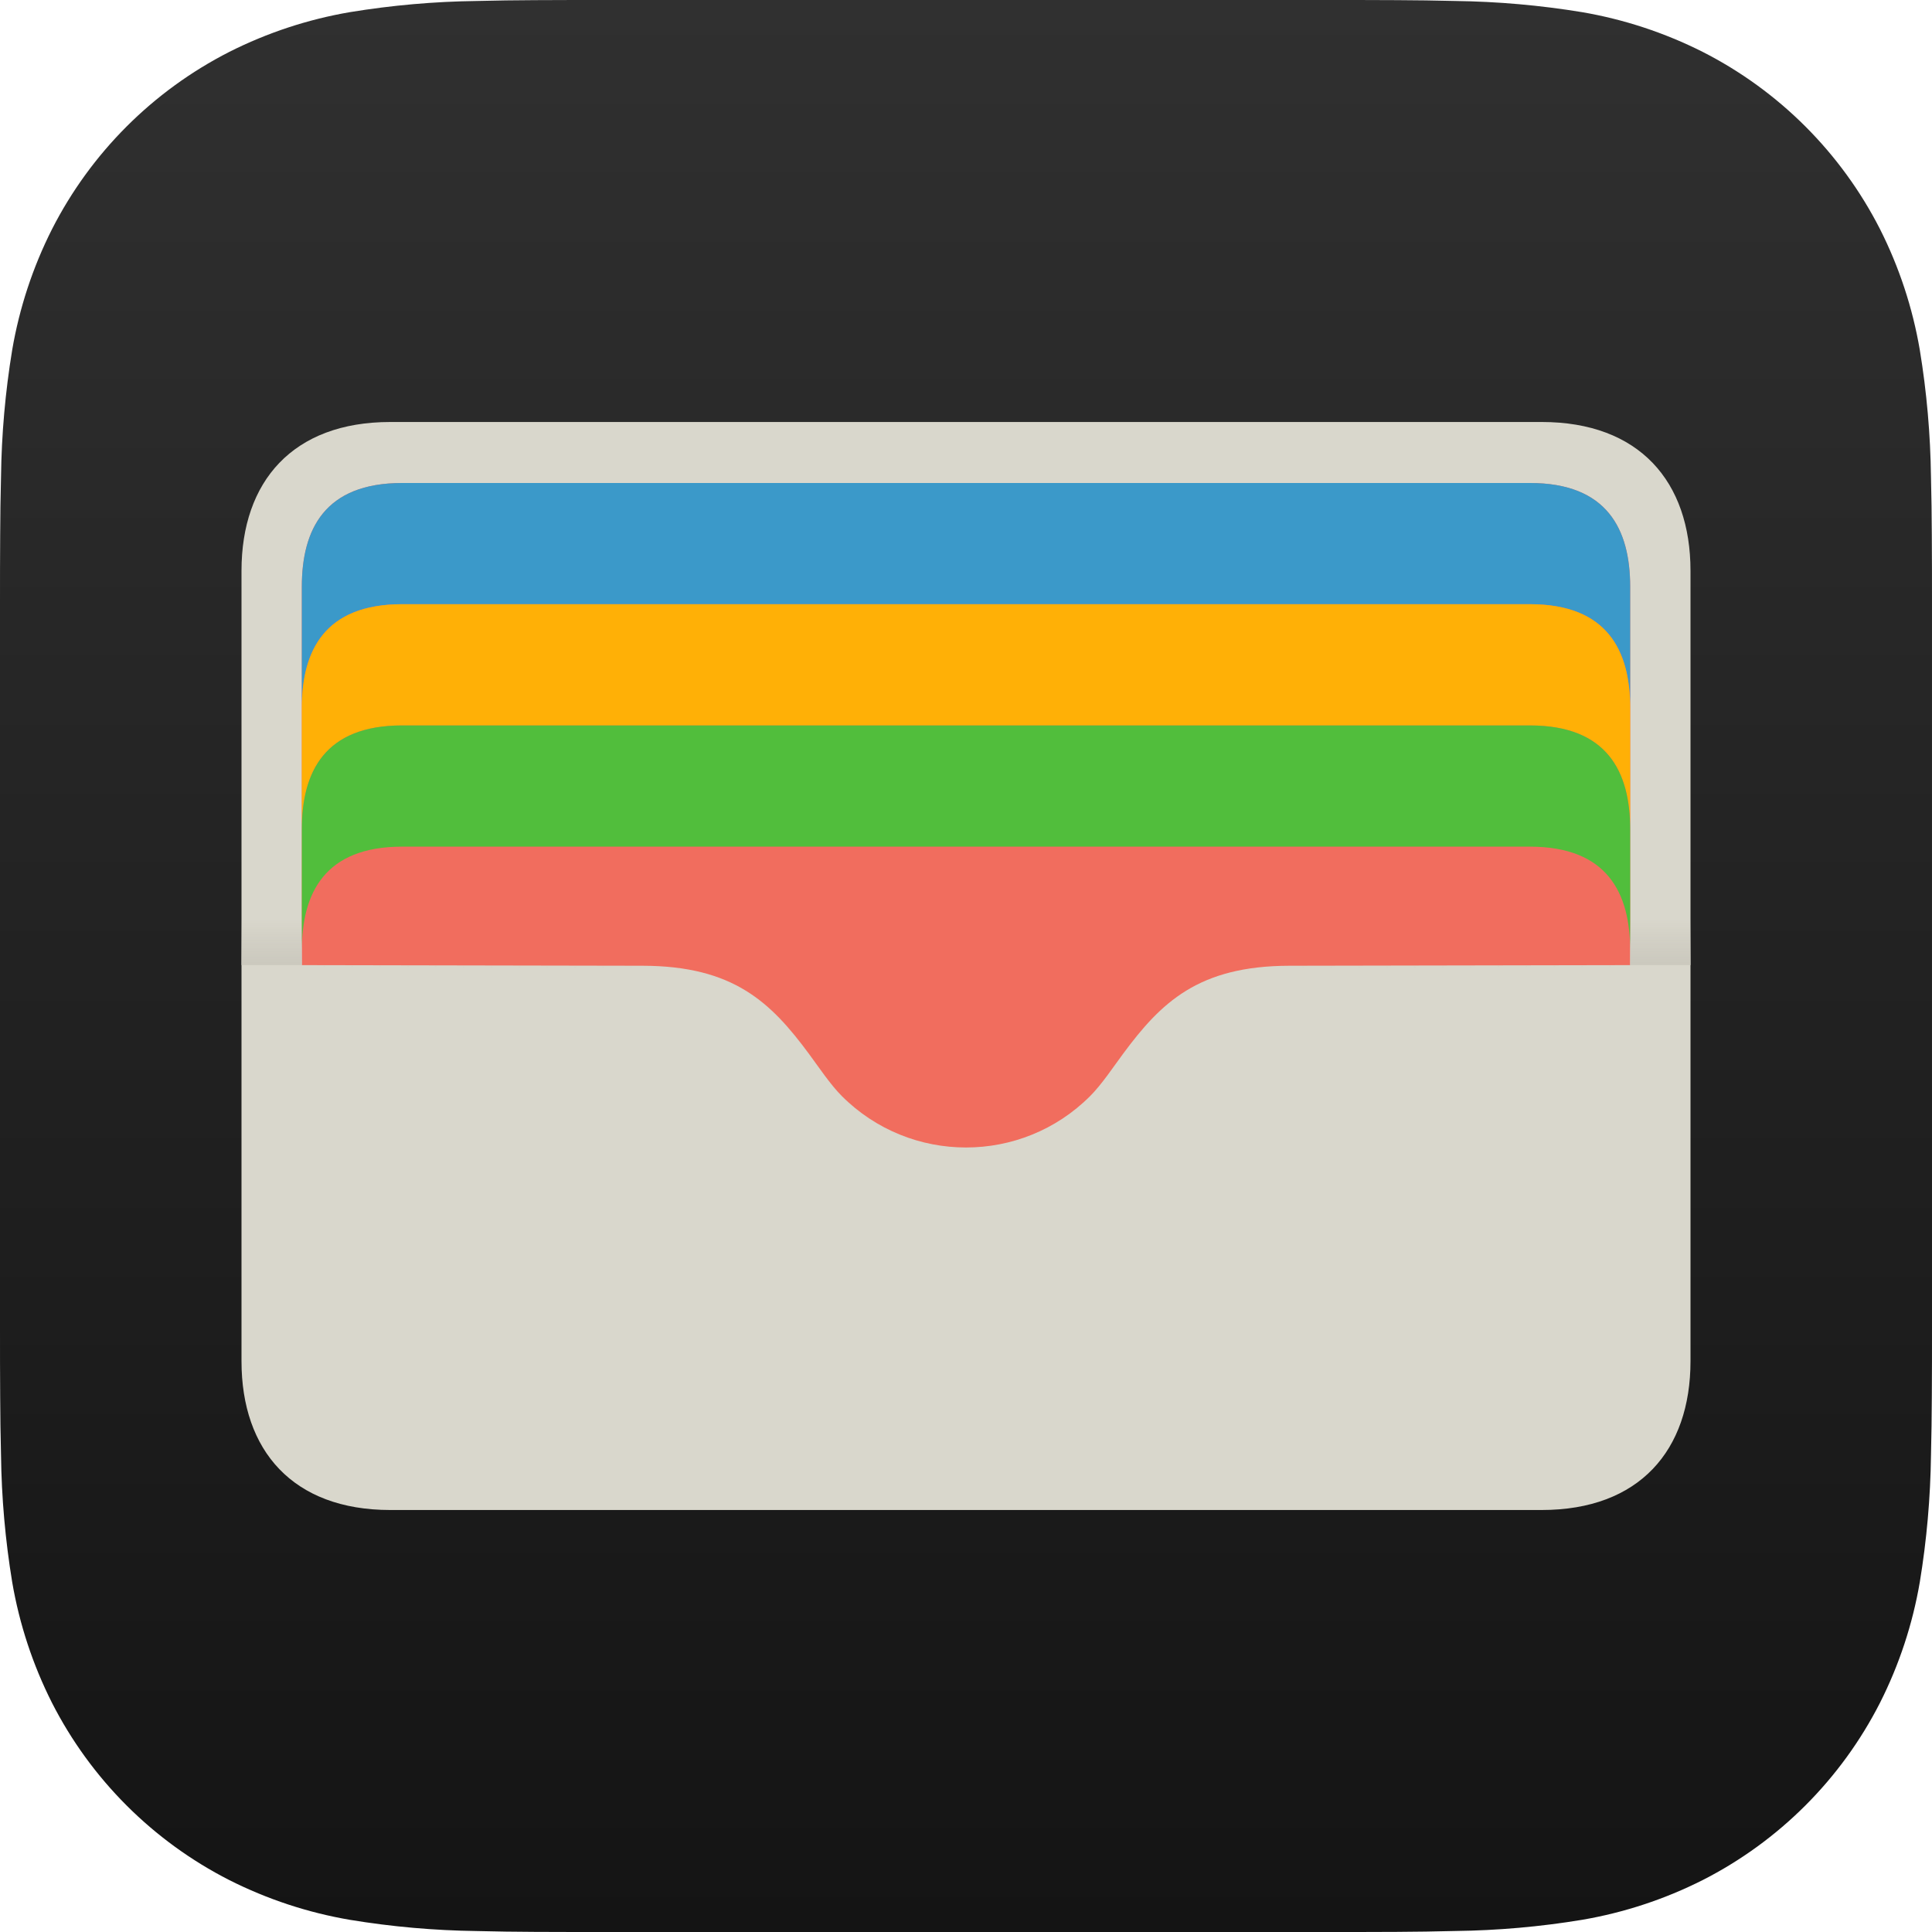 <?xml version="1.0" encoding="UTF-8" standalone="no"?><svg version="1.1" xml:space="preserve" viewBox="0 0 264.583 264.583" xmlns:xlink="http://www.w3.org/1999/xlink" xmlns="http://www.w3.org/2000/svg" xmlns:svg="http://www.w3.org/2000/svg"><defs><linearGradient id="b"><stop offset="0" stop-color="#303030"/><stop offset="1" stop-color="#141414"/></linearGradient><linearGradient id="a"><stop offset="0" stop-color="#cbc9be"/><stop offset="1" stop-color="#c8c5bb" stop-opacity="0"/></linearGradient><linearGradient xlink:href="#a" id="h" x1="-53.583" y1="120.722" x2="-53.583" y2="114.418" gradientUnits="userSpaceOnUse" gradientTransform="matrix(1 0 0 1 86.656 11.448)"/><linearGradient xlink:href="#a" id="i" gradientUnits="userSpaceOnUse" x1="-53.583" y1="120.722" x2="-53.583" y2="114.418" gradientTransform="matrix(1 0 0 1 276.831 11.448)"/><linearGradient xlink:href="#b" id="c" x1="132.292" y1="0" x2="132.292" y2="264.583" gradientUnits="userSpaceOnUse"/><clipPath clipPathUnits="userSpaceOnUse" id="d"><path d="M-31.595 54.697c-10.576 0-13.726 6.338-13.726 14.212V85.509c0-7.873 3.15-14.212 13.726-14.212H122.867c10.576 0 13.726 6.338 13.726 14.212V68.909c0-7.873-3.15-14.212-13.726-14.212Z" fill="#4095ca" stroke-width="18" stroke-linecap="square" stroke-opacity=".607"/></clipPath><clipPath clipPathUnits="userSpaceOnUse" id="f"><path d="M83.818 394.032c-39.972 0-51.877 23.955-51.877 53.713v7.606l176.408.326c47.129.087 66.427 19.048 86.066 45.578 5.002 6.757 11.086 15.914 17.027 21.861 17.741 17.758 41.006 26.629 64.271 26.629 23.266 0 46.53-8.871 64.272-26.629 5.941-5.947 12.026-15.105 17.027-21.861 19.639-26.53 38.937-45.491 86.066-45.578l176.408-.326v-7.606c0-29.757-11.905-53.713-51.877-53.713Z" fill="#f16d5e" stroke-width="18" stroke-linecap="square" stroke-opacity=".607"/></clipPath><filter id="e" x="-.047" width="1.094" y="-.278" height="1.555" color-interpolation-filters="sRGB"><feGaussianBlur stdDeviation="3.563"/></filter><filter id="g" x="-.054" width="1.107" y="-.071" height="1.143" color-interpolation-filters="sRGB"><feGaussianBlur stdDeviation="16.743"/></filter></defs><path d="M264.583 181.816c0 3.164 0 6.322-.024 9.479-.016 2.663-.046 5.326-.115 7.984-.073 5.822-.585 11.631-1.53 17.377-.984 5.752-2.818 11.32-5.447 16.526-5.328 10.46-13.831 18.963-24.29 24.291-5.203 2.625-10.769 4.459-16.513 5.441-5.752.949-11.561 1.461-17.382 1.53-2.661.069-5.322.109-7.983.121-3.163.018-6.321.018-9.479.018H82.763c-3.158 0-6.315 0-9.479-.016-2.661-.01-5.323-.048-7.983-.115-5.824-.074-11.635-.588-17.382-1.536-5.746-.978-11.314-2.819-16.513-5.441-10.458-5.327-18.961-13.828-24.29-24.285-2.628-5.209-4.464-10.781-5.447-16.531-.945-5.744-1.457-11.551-1.53-17.371-.069-2.663-.103-5.326-.115-7.99C0 188.134 0 184.982 0 181.818V82.768c0-3.164 0-6.327.024-9.491.011-2.657.046-5.321.115-7.978.073-5.821.585-11.627 1.53-17.371.984-5.752 2.818-11.32 5.447-16.531C12.443 20.937 20.947 12.433 31.406 7.105c5.202-2.624 10.765-4.458 16.508-5.441C53.665.72 59.474.208 65.295.134c2.663-.069 5.326-.103 7.983-.115C76.442 0 79.605 0 82.757 0H181.814c3.163 0 6.327 0 9.485.019 2.661.011 5.323.048 7.983.115 5.821.075 11.63.587 17.376 1.53 5.752.984 11.314 2.819 16.519 5.441 10.462 5.326 18.967 13.83 24.295 24.291 2.626 5.207 4.459 10.777 5.441 16.526.945 5.746 1.457 11.554 1.53 17.377.069 2.663.103 5.326.115 7.984.024 3.164.024 6.322.024 9.479Z" fill="url(#c)"/><path d="M53.452 57.791c-13.361-0-20.379 8.154-20.379 20.379V186.413c0 12.226 7.018 20.379 20.379 20.379H211.131c13.361 0 20.379-8.154 20.379-20.379V78.17c0-12.226-7.018-20.379-20.379-20.379Z" fill="#d9d7cc"/><path d="M55.061 66.146c-10.576 0-13.726 6.338-13.726 14.212v51.813l46.675.086c12.47.023 17.576 5.04 22.772 12.059 1.323 1.788 2.933 4.211 4.505 5.784 4.694 4.698 10.849 7.046 17.005 7.046 6.156 0 12.311-2.347 17.005-7.046 1.572-1.573 3.182-3.996 4.505-5.784 5.196-7.019 10.302-12.036 22.772-12.059l46.675-.086V80.357c0-7.873-3.15-14.212-13.726-14.212Z" fill="#f16d5e"/><path d="M55.061 66.146c-10.576 0-13.726 6.338-13.726 14.212v16.6c0-7.873 3.15-14.212 13.726-14.212H209.522c10.576 0 13.726 6.338 13.726 14.212V80.357c0-7.873-3.15-14.212-13.726-14.212Z" fill="#3b99c9"/><path clip-path="url(#d)" d="M-31.595 71.298c-10.576 0-13.726 6.338-13.726 14.212v16.6c0-7.873 3.15-14.212 13.726-14.212H122.867c10.576 0 13.726 6.338 13.726 14.212V85.509c0-7.873-3.15-14.212-13.726-14.212Z" transform="matrix(1 0 0 1 86.656 11.448)" fill="#000" fill-opacity=".318" filter="url(#e)"/><path d="M55.061 82.746c-10.576 0-13.726 6.338-13.726 14.212v16.6c0-7.873 3.15-14.212 13.726-14.212H209.522c10.576 0 13.726 6.338 13.726 14.212V96.957c0-7.873-3.15-14.212-13.726-14.212Z" fill="#ffb006"/><path transform="matrix(1 0 0 1 86.656 28.049)" d="M-31.595 71.298c-10.576 0-13.726 6.338-13.726 14.212v16.6c0-7.873 3.15-14.212 13.726-14.212H122.867c10.576 0 13.726 6.338 13.726 14.212V85.509c0-7.873-3.15-14.212-13.726-14.212Z" clip-path="url(#d)" fill="#000" fill-opacity=".314" filter="url(#e)"/><path d="M55.061 99.346c-10.576 0-13.726 6.338-13.726 14.212v16.6c0-7.873 3.15-14.212 13.726-14.212H209.522c10.576 0 13.726 6.338 13.726 14.212v-16.6c0-7.873-3.15-14.212-13.726-14.212Z" fill="#51be3c"/><path clip-path="url(#d)" d="M-31.595 71.298c-10.576 0-13.726 6.338-13.726 14.212v16.6c0-7.873 3.15-14.212 13.726-14.212H122.867c10.576 0 13.726 6.338 13.726 14.212V85.509c0-7.873-3.15-14.212-13.726-14.212Z" transform="matrix(1 0 0 1 86.656 44.649)" fill="#000" fill-opacity=".314" filter="url(#e)"/><path clip-path="url(#f)" d="M77.738 174.234C27.238 174.234.715 205.051.715 251.258v409.105c0 46.207 26.523 77.023 77.023 77.023H673.691c50.5 0 77.023-30.817 77.023-77.023V251.258c0-46.207-26.523-77.023-77.023-77.023Zm6.08 31.576H667.611c39.972 0 51.877 23.955 51.877 53.713v195.828l-176.408.326c-47.129.087-66.427 19.048-86.066 45.578-5.002 6.757-11.086 15.914-17.027 21.861-17.741 17.758-41.006 26.629-64.271 26.629-23.266-0-46.53-8.871-64.271-26.629-5.941-5.947-12.026-15.105-17.027-21.861-19.639-26.53-38.937-45.491-86.066-45.578l-176.408-.326V259.523c0-29.757 11.905-53.713 51.877-53.713Z" transform="matrix(.265 0 0 .265 32.884 11.692)" fill="#580900" fill-opacity=".299" filter="url(#g)"/><path d="M33.073 120.007h8.262v12.163H33.073Z" fill="url(#h)"/><path d="M223.248 120.007h8.262v12.163h-8.262Z" fill="url(#i)"/></svg>